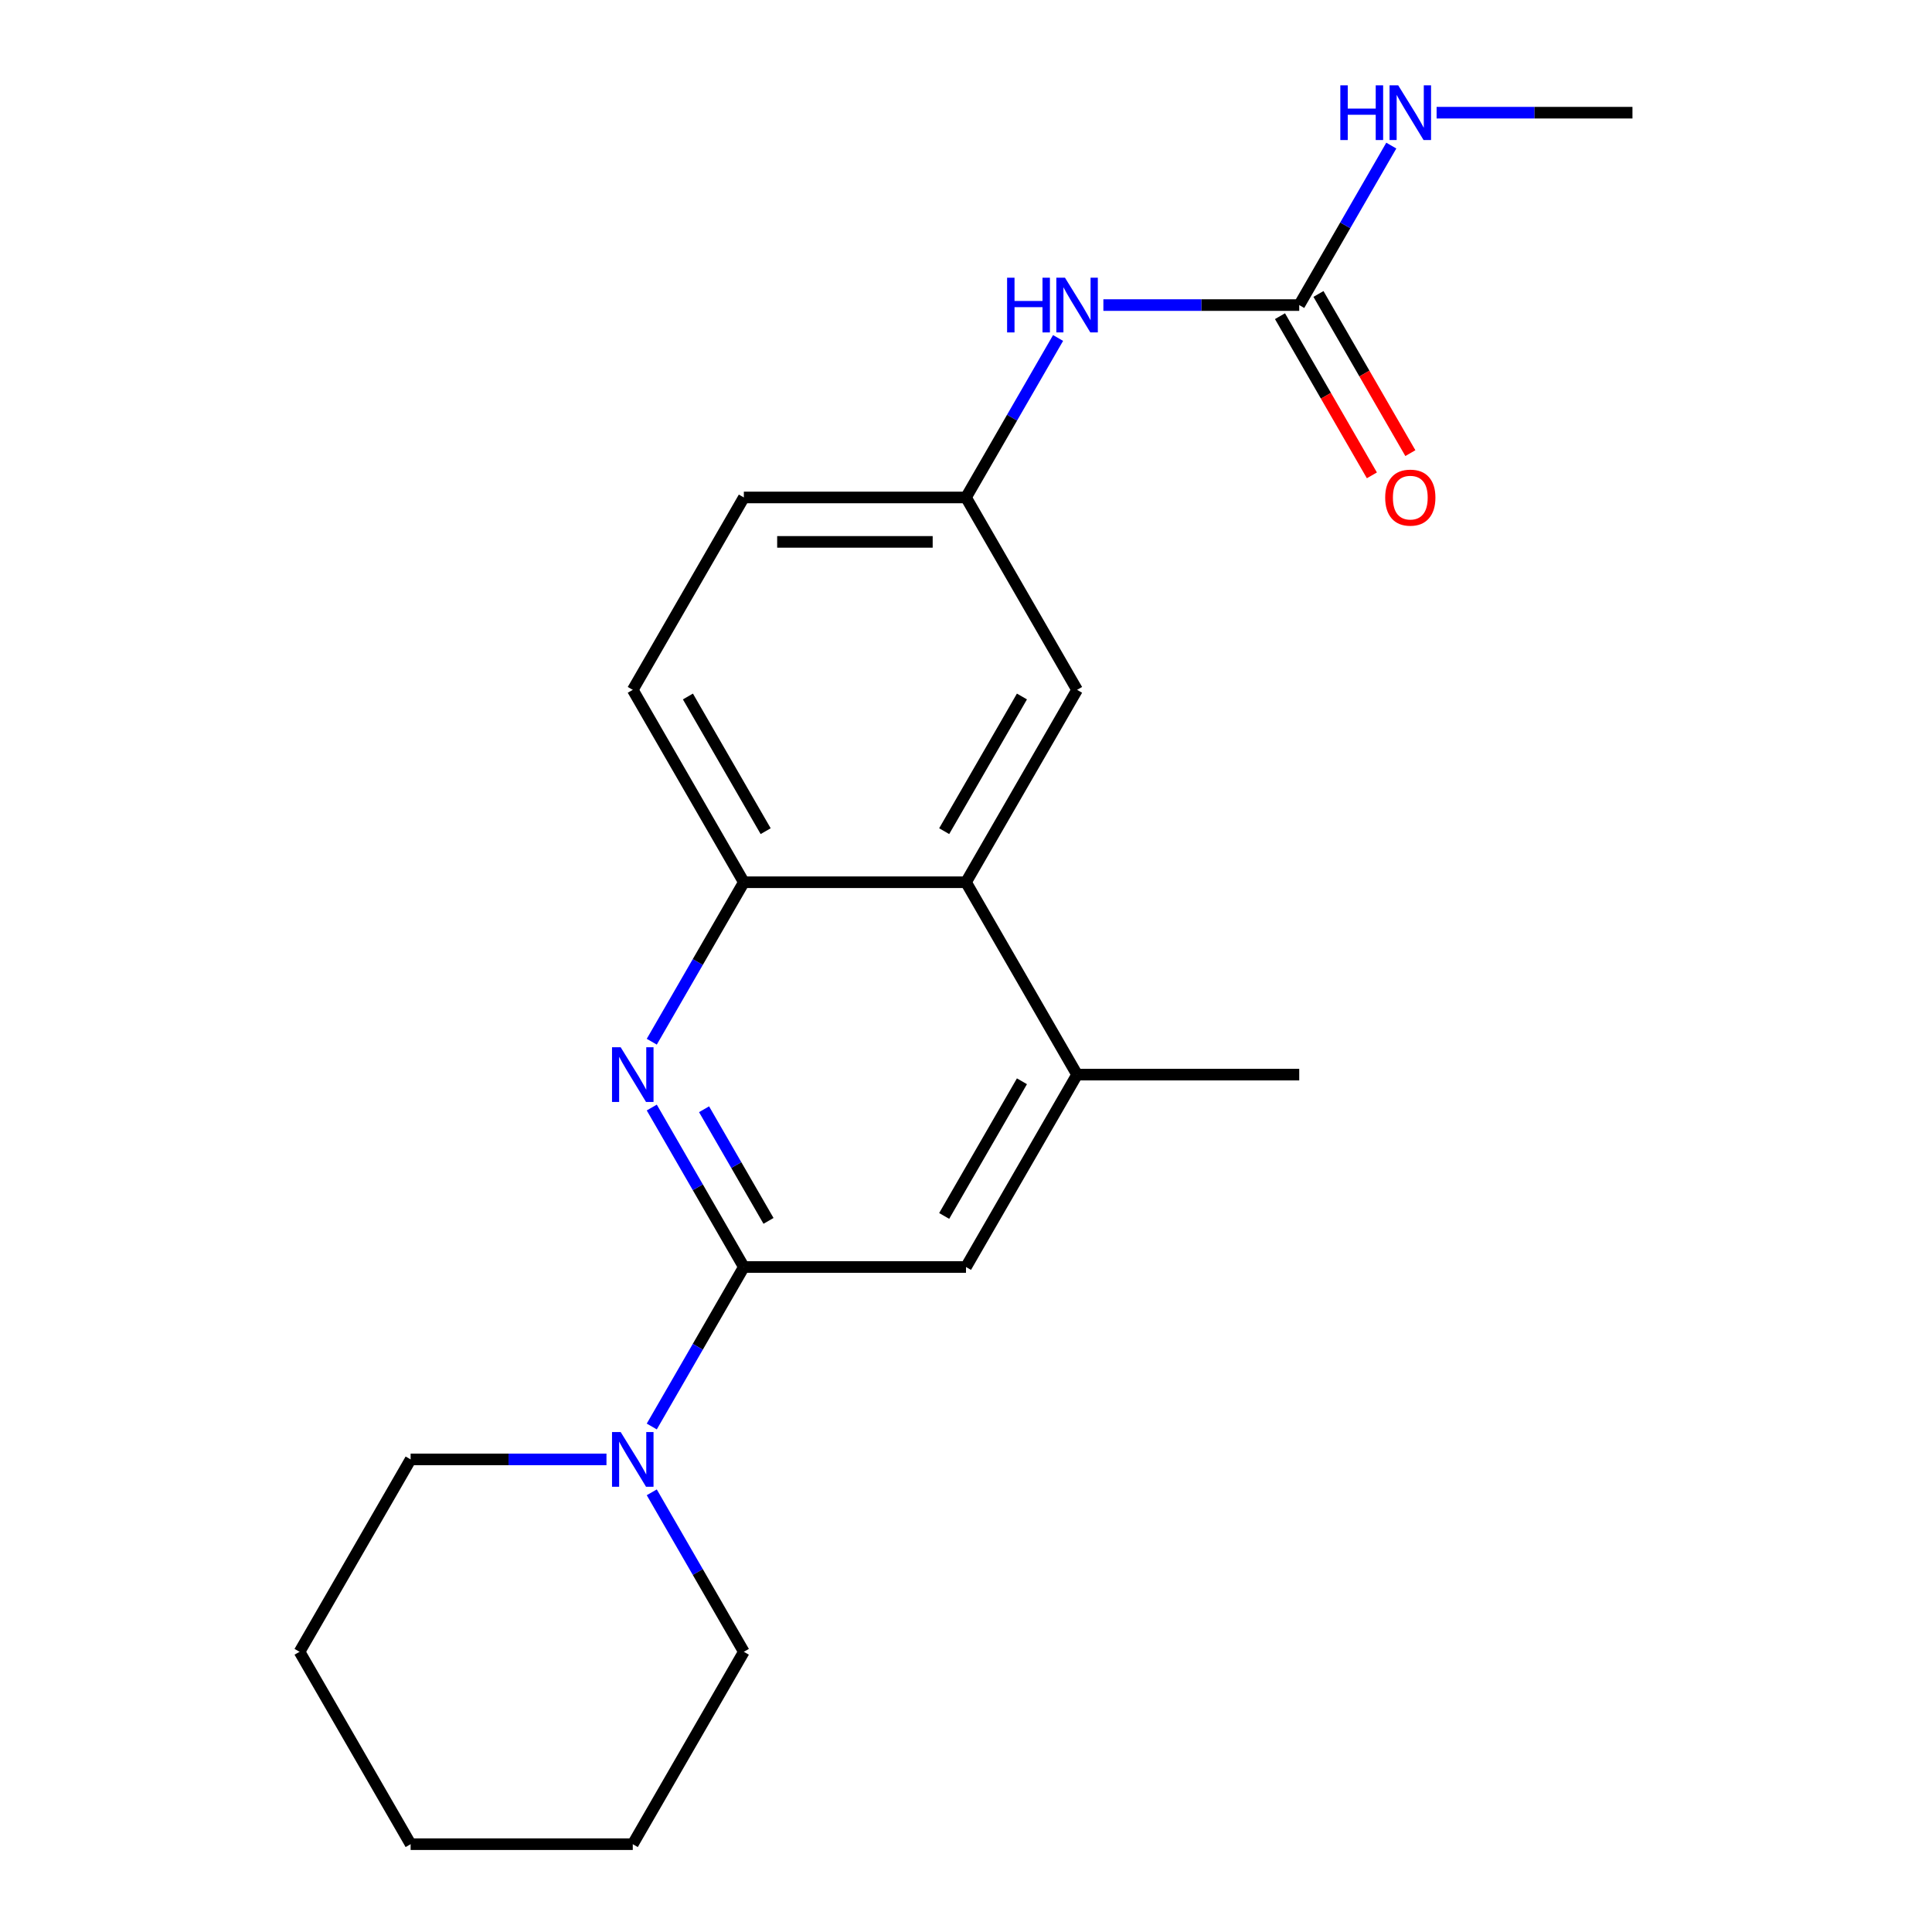 <?xml version='1.0' encoding='iso-8859-1'?>
<svg version='1.1' baseProfile='full'
              xmlns='http://www.w3.org/2000/svg'
                      xmlns:rdkit='http://www.rdkit.org/xml'
                      xmlns:xlink='http://www.w3.org/1999/xlink'
                  xml:space='preserve'
width='1000px' height='1000px' viewBox='0 0 1000 1000'>
<!-- END OF HEADER -->
<rect style='opacity:1.0;fill:#FFFFFF;stroke:none' width='1000' height='1000' x='0' y='0'> </rect>
<path class='bond-0' d='M 385.015,655.805 L 361.186,614.532' style='fill:none;fill-rule:evenodd;stroke:#000000;stroke-width:6px;stroke-linecap:butt;stroke-linejoin:miter;stroke-opacity:1' />
<path class='bond-0' d='M 361.186,614.532 L 337.357,573.26' style='fill:none;fill-rule:evenodd;stroke:#0000FF;stroke-width:6px;stroke-linecap:butt;stroke-linejoin:miter;stroke-opacity:1' />
<path class='bond-0' d='M 397.782,631.925 L 381.102,603.034' style='fill:none;fill-rule:evenodd;stroke:#000000;stroke-width:6px;stroke-linecap:butt;stroke-linejoin:miter;stroke-opacity:1' />
<path class='bond-0' d='M 381.102,603.034 L 364.422,574.143' style='fill:none;fill-rule:evenodd;stroke:#0000FF;stroke-width:6px;stroke-linecap:butt;stroke-linejoin:miter;stroke-opacity:1' />
<path class='bond-1' d='M 385.015,655.805 L 361.186,697.078' style='fill:none;fill-rule:evenodd;stroke:#000000;stroke-width:6px;stroke-linecap:butt;stroke-linejoin:miter;stroke-opacity:1' />
<path class='bond-1' d='M 361.186,697.078 L 337.357,738.351' style='fill:none;fill-rule:evenodd;stroke:#0000FF;stroke-width:6px;stroke-linecap:butt;stroke-linejoin:miter;stroke-opacity:1' />
<path class='bond-6' d='M 385.015,655.805 L 500,655.805' style='fill:none;fill-rule:evenodd;stroke:#000000;stroke-width:6px;stroke-linecap:butt;stroke-linejoin:miter;stroke-opacity:1' />
<path class='bond-2' d='M 337.357,539.191 L 361.186,497.918' style='fill:none;fill-rule:evenodd;stroke:#0000FF;stroke-width:6px;stroke-linecap:butt;stroke-linejoin:miter;stroke-opacity:1' />
<path class='bond-2' d='M 361.186,497.918 L 385.015,456.645' style='fill:none;fill-rule:evenodd;stroke:#000000;stroke-width:6px;stroke-linecap:butt;stroke-linejoin:miter;stroke-opacity:1' />
<path class='bond-14' d='M 313.908,755.385 L 263.222,755.385' style='fill:none;fill-rule:evenodd;stroke:#0000FF;stroke-width:6px;stroke-linecap:butt;stroke-linejoin:miter;stroke-opacity:1' />
<path class='bond-14' d='M 263.222,755.385 L 212.537,755.385' style='fill:none;fill-rule:evenodd;stroke:#000000;stroke-width:6px;stroke-linecap:butt;stroke-linejoin:miter;stroke-opacity:1' />
<path class='bond-15' d='M 337.357,772.42 L 361.186,813.693' style='fill:none;fill-rule:evenodd;stroke:#0000FF;stroke-width:6px;stroke-linecap:butt;stroke-linejoin:miter;stroke-opacity:1' />
<path class='bond-15' d='M 361.186,813.693 L 385.015,854.965' style='fill:none;fill-rule:evenodd;stroke:#000000;stroke-width:6px;stroke-linecap:butt;stroke-linejoin:miter;stroke-opacity:1' />
<path class='bond-11' d='M 385.015,456.645 L 327.522,357.065' style='fill:none;fill-rule:evenodd;stroke:#000000;stroke-width:6px;stroke-linecap:butt;stroke-linejoin:miter;stroke-opacity:1' />
<path class='bond-11' d='M 396.307,430.21 L 356.062,360.503' style='fill:none;fill-rule:evenodd;stroke:#000000;stroke-width:6px;stroke-linecap:butt;stroke-linejoin:miter;stroke-opacity:1' />
<path class='bond-21' d='M 385.015,456.645 L 500,456.645' style='fill:none;fill-rule:evenodd;stroke:#000000;stroke-width:6px;stroke-linecap:butt;stroke-linejoin:miter;stroke-opacity:1' />
<path class='bond-3' d='M 500,456.645 L 557.493,556.225' style='fill:none;fill-rule:evenodd;stroke:#000000;stroke-width:6px;stroke-linecap:butt;stroke-linejoin:miter;stroke-opacity:1' />
<path class='bond-8' d='M 500,456.645 L 557.493,357.065' style='fill:none;fill-rule:evenodd;stroke:#000000;stroke-width:6px;stroke-linecap:butt;stroke-linejoin:miter;stroke-opacity:1' />
<path class='bond-8' d='M 488.708,430.21 L 528.953,360.503' style='fill:none;fill-rule:evenodd;stroke:#000000;stroke-width:6px;stroke-linecap:butt;stroke-linejoin:miter;stroke-opacity:1' />
<path class='bond-4' d='M 672.478,157.905 L 621.792,157.905' style='fill:none;fill-rule:evenodd;stroke:#000000;stroke-width:6px;stroke-linecap:butt;stroke-linejoin:miter;stroke-opacity:1' />
<path class='bond-4' d='M 621.792,157.905 L 571.107,157.905' style='fill:none;fill-rule:evenodd;stroke:#0000FF;stroke-width:6px;stroke-linecap:butt;stroke-linejoin:miter;stroke-opacity:1' />
<path class='bond-10' d='M 662.52,163.654 L 686.302,204.847' style='fill:none;fill-rule:evenodd;stroke:#000000;stroke-width:6px;stroke-linecap:butt;stroke-linejoin:miter;stroke-opacity:1' />
<path class='bond-10' d='M 686.302,204.847 L 710.085,246.04' style='fill:none;fill-rule:evenodd;stroke:#FF0000;stroke-width:6px;stroke-linecap:butt;stroke-linejoin:miter;stroke-opacity:1' />
<path class='bond-10' d='M 682.436,152.156 L 706.218,193.348' style='fill:none;fill-rule:evenodd;stroke:#000000;stroke-width:6px;stroke-linecap:butt;stroke-linejoin:miter;stroke-opacity:1' />
<path class='bond-10' d='M 706.218,193.348 L 730.001,234.541' style='fill:none;fill-rule:evenodd;stroke:#FF0000;stroke-width:6px;stroke-linecap:butt;stroke-linejoin:miter;stroke-opacity:1' />
<path class='bond-12' d='M 672.478,157.905 L 696.307,116.632' style='fill:none;fill-rule:evenodd;stroke:#000000;stroke-width:6px;stroke-linecap:butt;stroke-linejoin:miter;stroke-opacity:1' />
<path class='bond-12' d='M 696.307,116.632 L 720.135,75.359' style='fill:none;fill-rule:evenodd;stroke:#0000FF;stroke-width:6px;stroke-linecap:butt;stroke-linejoin:miter;stroke-opacity:1' />
<path class='bond-5' d='M 557.493,556.225 L 500,655.805' style='fill:none;fill-rule:evenodd;stroke:#000000;stroke-width:6px;stroke-linecap:butt;stroke-linejoin:miter;stroke-opacity:1' />
<path class='bond-5' d='M 528.953,559.664 L 488.708,629.37' style='fill:none;fill-rule:evenodd;stroke:#000000;stroke-width:6px;stroke-linecap:butt;stroke-linejoin:miter;stroke-opacity:1' />
<path class='bond-16' d='M 557.493,556.225 L 672.478,556.225' style='fill:none;fill-rule:evenodd;stroke:#000000;stroke-width:6px;stroke-linecap:butt;stroke-linejoin:miter;stroke-opacity:1' />
<path class='bond-7' d='M 547.658,174.939 L 523.829,216.212' style='fill:none;fill-rule:evenodd;stroke:#0000FF;stroke-width:6px;stroke-linecap:butt;stroke-linejoin:miter;stroke-opacity:1' />
<path class='bond-7' d='M 523.829,216.212 L 500,257.485' style='fill:none;fill-rule:evenodd;stroke:#000000;stroke-width:6px;stroke-linecap:butt;stroke-linejoin:miter;stroke-opacity:1' />
<path class='bond-9' d='M 557.493,357.065 L 500,257.485' style='fill:none;fill-rule:evenodd;stroke:#000000;stroke-width:6px;stroke-linecap:butt;stroke-linejoin:miter;stroke-opacity:1' />
<path class='bond-23' d='M 500,257.485 L 385.015,257.485' style='fill:none;fill-rule:evenodd;stroke:#000000;stroke-width:6px;stroke-linecap:butt;stroke-linejoin:miter;stroke-opacity:1' />
<path class='bond-23' d='M 482.752,280.482 L 402.263,280.482' style='fill:none;fill-rule:evenodd;stroke:#000000;stroke-width:6px;stroke-linecap:butt;stroke-linejoin:miter;stroke-opacity:1' />
<path class='bond-13' d='M 327.522,357.065 L 385.015,257.485' style='fill:none;fill-rule:evenodd;stroke:#000000;stroke-width:6px;stroke-linecap:butt;stroke-linejoin:miter;stroke-opacity:1' />
<path class='bond-17' d='M 743.585,58.325 L 794.27,58.325' style='fill:none;fill-rule:evenodd;stroke:#0000FF;stroke-width:6px;stroke-linecap:butt;stroke-linejoin:miter;stroke-opacity:1' />
<path class='bond-17' d='M 794.27,58.325 L 844.956,58.325' style='fill:none;fill-rule:evenodd;stroke:#000000;stroke-width:6px;stroke-linecap:butt;stroke-linejoin:miter;stroke-opacity:1' />
<path class='bond-18' d='M 212.537,755.385 L 155.044,854.965' style='fill:none;fill-rule:evenodd;stroke:#000000;stroke-width:6px;stroke-linecap:butt;stroke-linejoin:miter;stroke-opacity:1' />
<path class='bond-19' d='M 385.015,854.965 L 327.522,954.545' style='fill:none;fill-rule:evenodd;stroke:#000000;stroke-width:6px;stroke-linecap:butt;stroke-linejoin:miter;stroke-opacity:1' />
<path class='bond-22' d='M 155.044,854.965 L 212.537,954.545' style='fill:none;fill-rule:evenodd;stroke:#000000;stroke-width:6px;stroke-linecap:butt;stroke-linejoin:miter;stroke-opacity:1' />
<path class='bond-20' d='M 327.522,954.545 L 212.537,954.545' style='fill:none;fill-rule:evenodd;stroke:#000000;stroke-width:6px;stroke-linecap:butt;stroke-linejoin:miter;stroke-opacity:1' />
<path  class='atom-1' d='M 321.262 542.065
L 330.542 557.065
Q 331.462 558.545, 332.942 561.225
Q 334.422 563.905, 334.502 564.065
L 334.502 542.065
L 338.262 542.065
L 338.262 570.385
L 334.382 570.385
L 324.422 553.985
Q 323.262 552.065, 322.022 549.865
Q 320.822 547.665, 320.462 546.985
L 320.462 570.385
L 316.782 570.385
L 316.782 542.065
L 321.262 542.065
' fill='#0000FF'/>
<path  class='atom-2' d='M 321.262 741.225
L 330.542 756.225
Q 331.462 757.705, 332.942 760.385
Q 334.422 763.065, 334.502 763.225
L 334.502 741.225
L 338.262 741.225
L 338.262 769.545
L 334.382 769.545
L 324.422 753.145
Q 323.262 751.225, 322.022 749.025
Q 320.822 746.825, 320.462 746.145
L 320.462 769.545
L 316.782 769.545
L 316.782 741.225
L 321.262 741.225
' fill='#0000FF'/>
<path  class='atom-8' d='M 521.273 143.745
L 525.113 143.745
L 525.113 155.785
L 539.593 155.785
L 539.593 143.745
L 543.433 143.745
L 543.433 172.065
L 539.593 172.065
L 539.593 158.985
L 525.113 158.985
L 525.113 172.065
L 521.273 172.065
L 521.273 143.745
' fill='#0000FF'/>
<path  class='atom-8' d='M 551.233 143.745
L 560.513 158.745
Q 561.433 160.225, 562.913 162.905
Q 564.393 165.585, 564.473 165.745
L 564.473 143.745
L 568.233 143.745
L 568.233 172.065
L 564.353 172.065
L 554.393 155.665
Q 553.233 153.745, 551.993 151.545
Q 550.793 149.345, 550.433 148.665
L 550.433 172.065
L 546.753 172.065
L 546.753 143.745
L 551.233 143.745
' fill='#0000FF'/>
<path  class='atom-11' d='M 716.97 257.565
Q 716.97 250.765, 720.33 246.965
Q 723.69 243.165, 729.97 243.165
Q 736.25 243.165, 739.61 246.965
Q 742.97 250.765, 742.97 257.565
Q 742.97 264.445, 739.57 268.365
Q 736.17 272.245, 729.97 272.245
Q 723.73 272.245, 720.33 268.365
Q 716.97 264.485, 716.97 257.565
M 729.97 269.045
Q 734.29 269.045, 736.61 266.165
Q 738.97 263.245, 738.97 257.565
Q 738.97 252.005, 736.61 249.205
Q 734.29 246.365, 729.97 246.365
Q 725.65 246.365, 723.29 249.165
Q 720.97 251.965, 720.97 257.565
Q 720.97 263.285, 723.29 266.165
Q 725.65 269.045, 729.97 269.045
' fill='#FF0000'/>
<path  class='atom-13' d='M 693.75 44.165
L 697.59 44.165
L 697.59 56.205
L 712.07 56.205
L 712.07 44.165
L 715.91 44.165
L 715.91 72.485
L 712.07 72.485
L 712.07 59.405
L 697.59 59.405
L 697.59 72.485
L 693.75 72.485
L 693.75 44.165
' fill='#0000FF'/>
<path  class='atom-13' d='M 723.71 44.165
L 732.99 59.165
Q 733.91 60.645, 735.39 63.325
Q 736.87 66.005, 736.95 66.165
L 736.95 44.165
L 740.71 44.165
L 740.71 72.485
L 736.83 72.485
L 726.87 56.085
Q 725.71 54.165, 724.47 51.965
Q 723.27 49.765, 722.91 49.085
L 722.91 72.485
L 719.23 72.485
L 719.23 44.165
L 723.71 44.165
' fill='#0000FF'/>
</svg>
